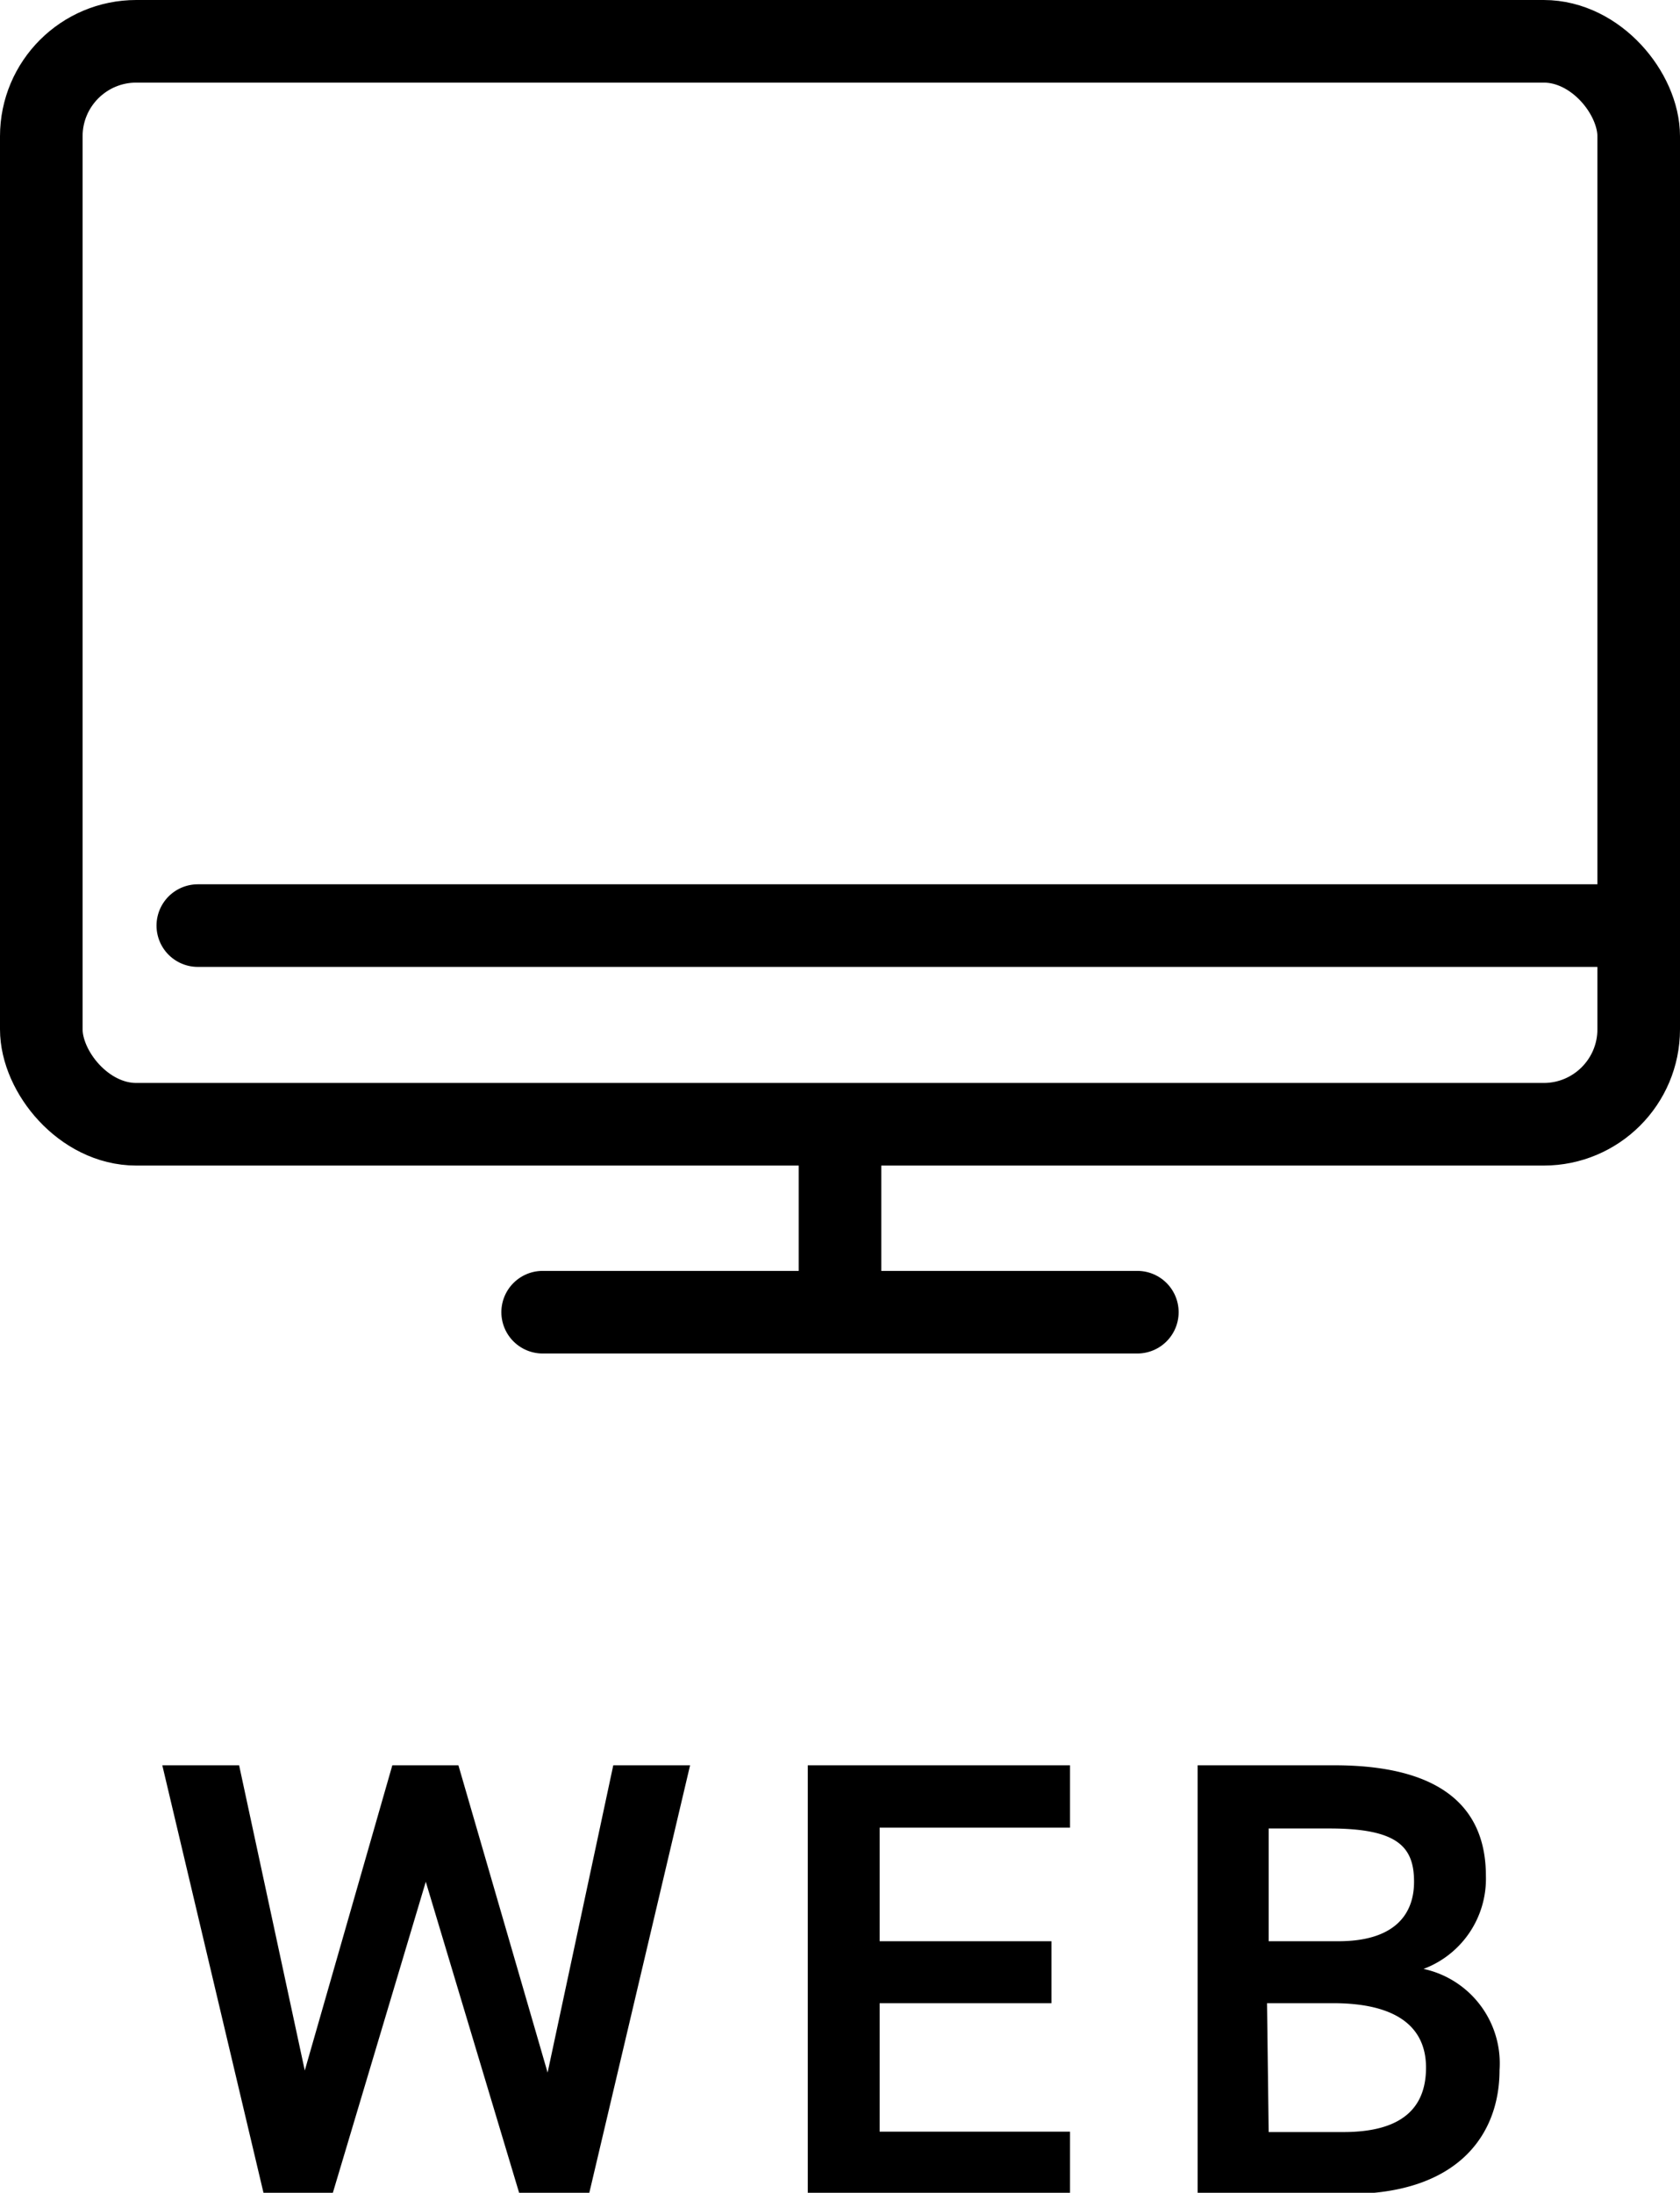 <svg xmlns="http://www.w3.org/2000/svg" viewBox="0 0 40.68 53.09" width="40.68" height="53.09"><defs><style>.cls-1{fill:none;stroke:#000;stroke-linecap:round;stroke-linejoin:round;stroke-width:2px;}</style></defs><g><path d="M8.06,53.09H6.38L3.93,42.74H5.79l1.59,7.39L9.5,42.74h1.6l2.16,7.44,1.59-7.44h1.86L14.27,53.09h-1.7l-2.26-7.53Z"/><path d="M25.91,42.74v1.51H21.3V47h4.16v1.5H21.3v3.11h4.61v1.5H19.56V42.74Z"/><path d="M32.31,42.74c2.43,0,3.67.9,3.67,2.68a2.33,2.33,0,0,1-1.51,2.25,2.34,2.34,0,0,1,1.84,2.45c0,1.56-1,3-3.67,3H29V42.74ZM30.72,47h1.69c1.29,0,1.83-.59,1.83-1.44s-.4-1.29-2.05-1.29H30.72Zm0,4.62h1.81c1.4,0,2-.57,2-1.56s-.72-1.56-2.25-1.56h-1.6Z"/><rect class="cls-1" x="1" y="1" width="38.68" height="26.22" rx="2.3"/><line class="cls-1" x1="13.14" y1="31.77" x2="27.54" y2="31.77"/><line class="cls-1" x1="20.34" y1="27.49" x2="20.34" y2="31.08"/><line class="cls-1" x1="4.79" y1="22.41" x2="39.22" y2="22.41"/></g></svg>